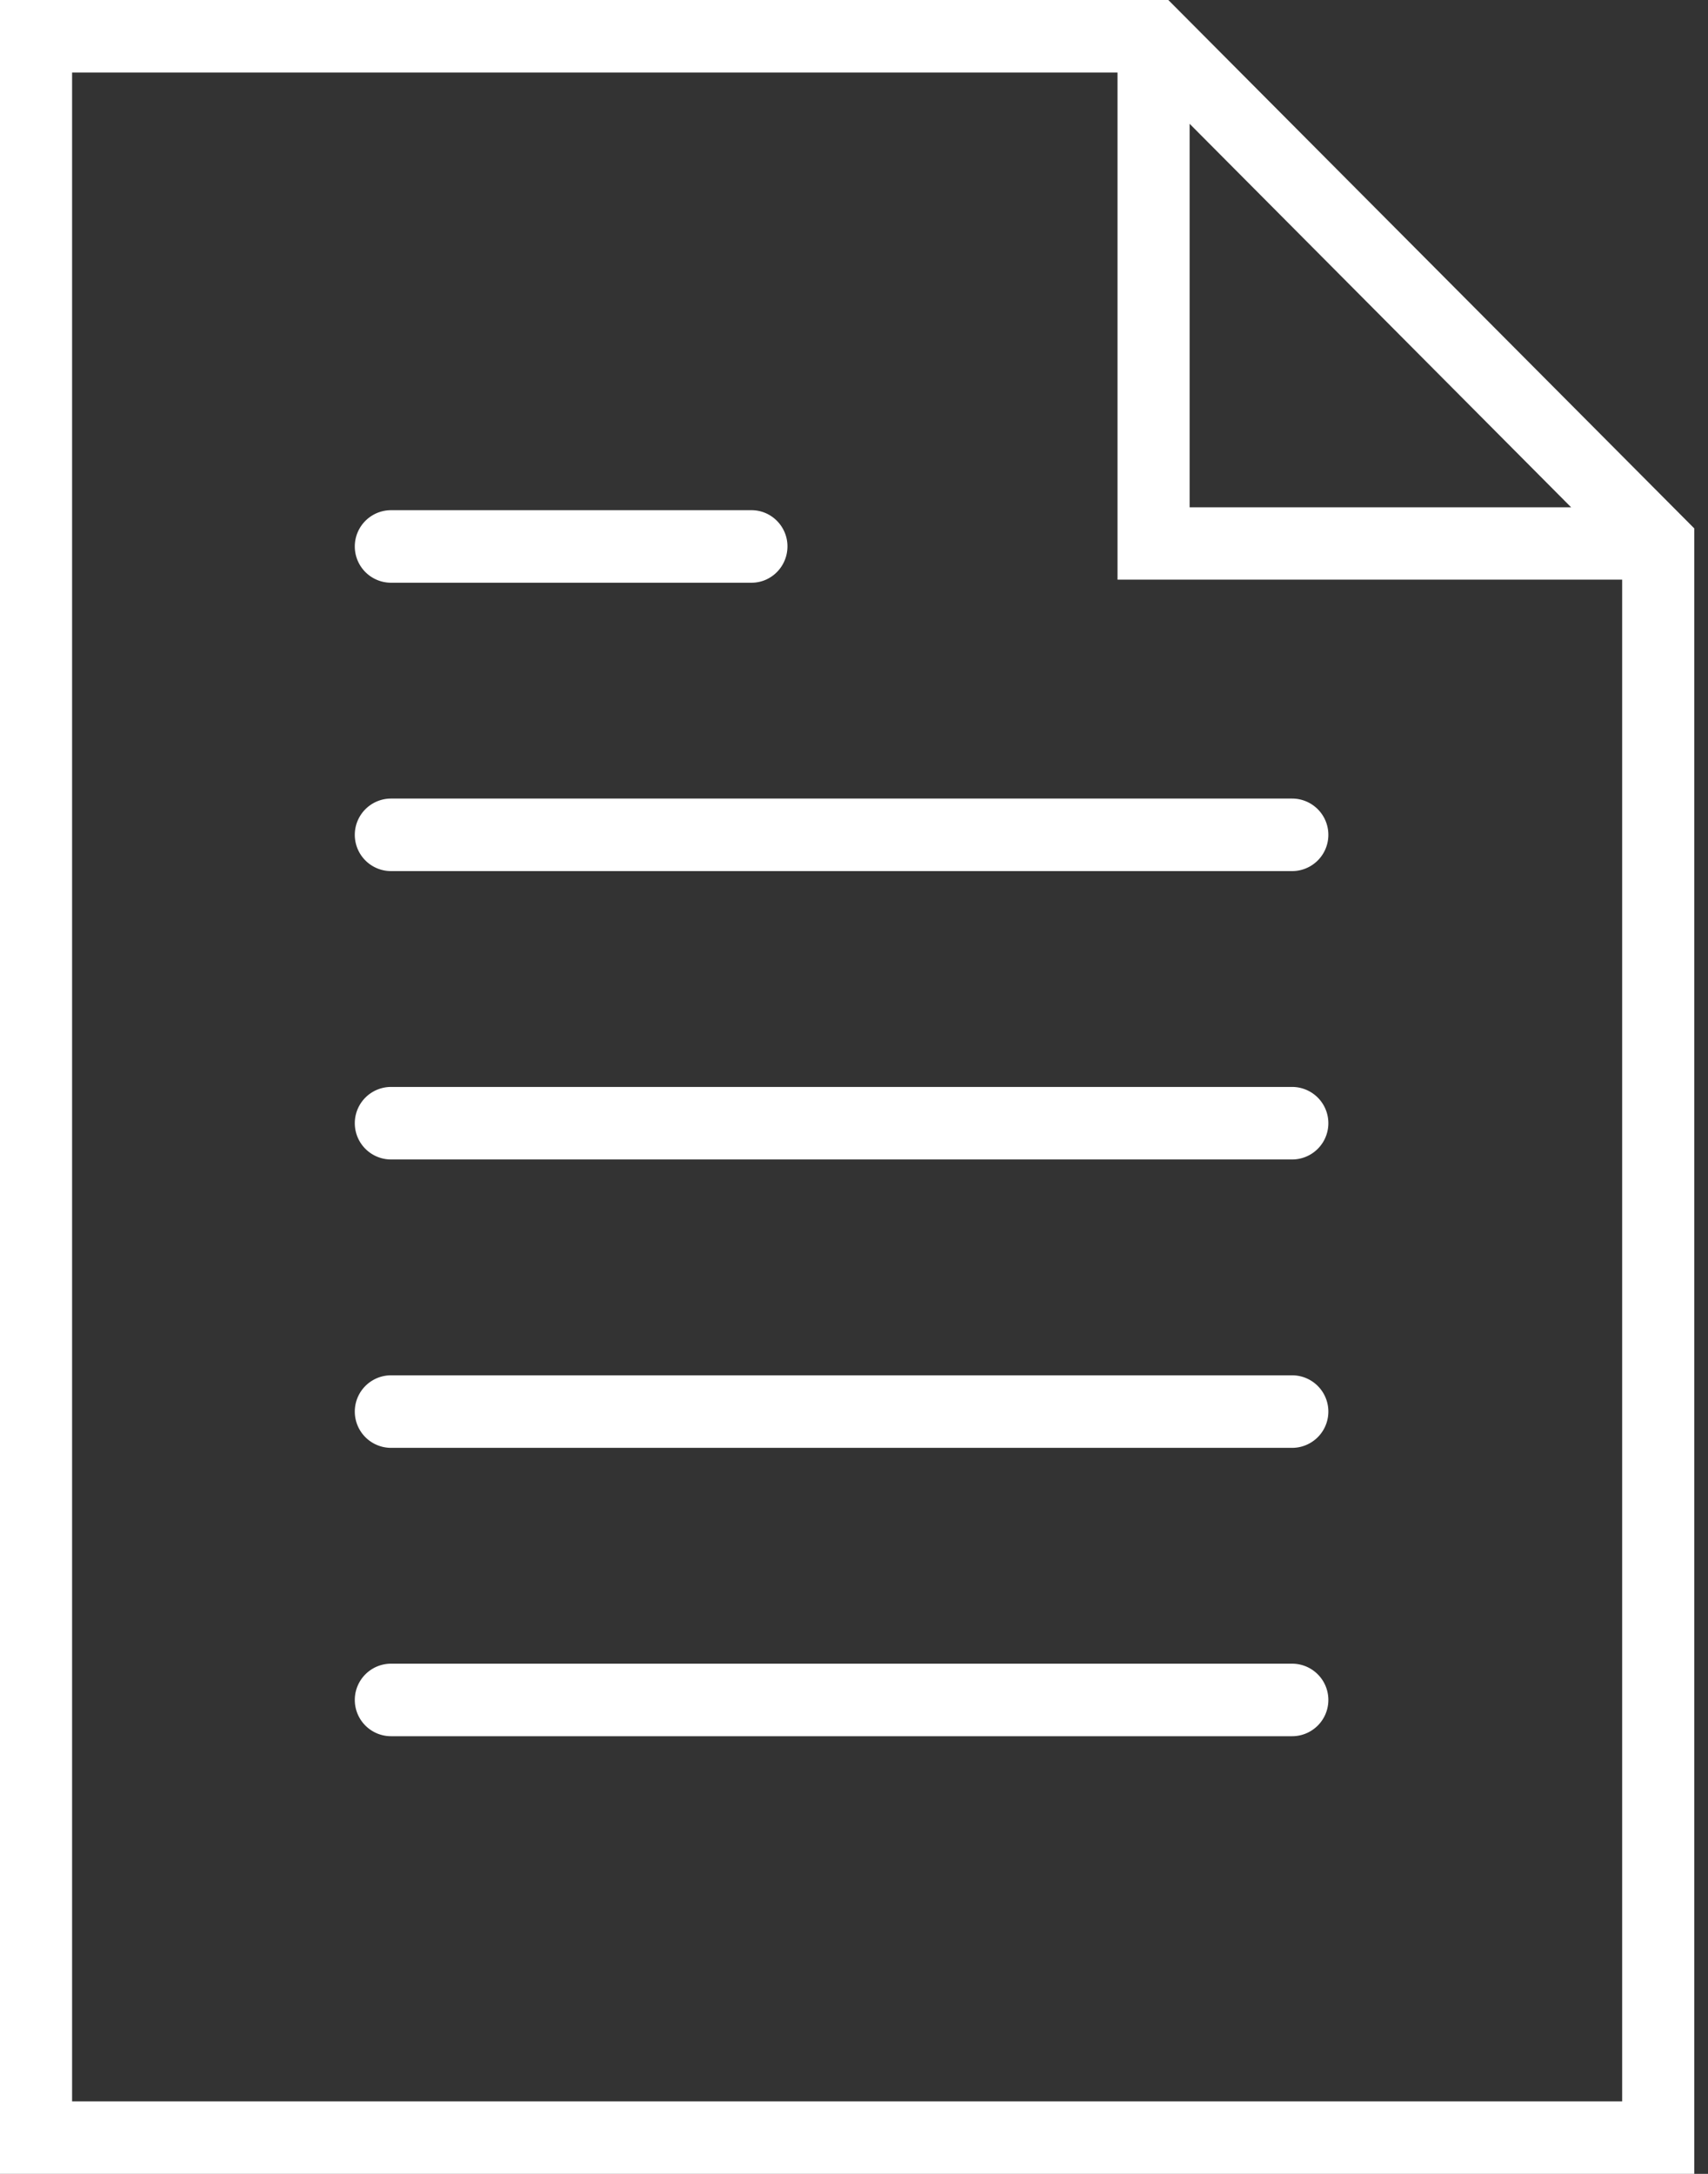 <svg xmlns="http://www.w3.org/2000/svg" width="77" height="98" viewBox="0 0 77 98"><rect x="0" y="0" width="77" height="98" fill="#333333" stroke="none"/><path fill="#fff" d="M58.25 36H17.63a1.63 1.63 0 1 0 0 3.27h40.62a1.63 1.63 0 0 0 0-3.27zm-40.62-9.73h16.25c.89 0 1.62-.73 1.62-1.64 0-.9-.73-1.63-1.62-1.63H17.63a1.63 1.63 0 1 0 0 3.27zM58.25 49H17.63a1.63 1.63 0 1 0 0 3.27h40.62a1.63 1.63 0 0 0 0-3.27zm0 13H17.63a1.63 1.63 0 1 0 0 3.27h40.62a1.63 1.63 0 0 0 0-3.27zm0 13H17.63a1.63 1.63 0 1 0 0 3.27h40.62a1.63 1.63 0 0 0 0-3.27z"/><path fill="#fff" d="M52.67 0H0v98h76.38V23.82zm.96 5.58l17.2 17.29h-17.2zM3.25 94.73V3.27h47.13v22.86h22.75v68.6z"/></svg>